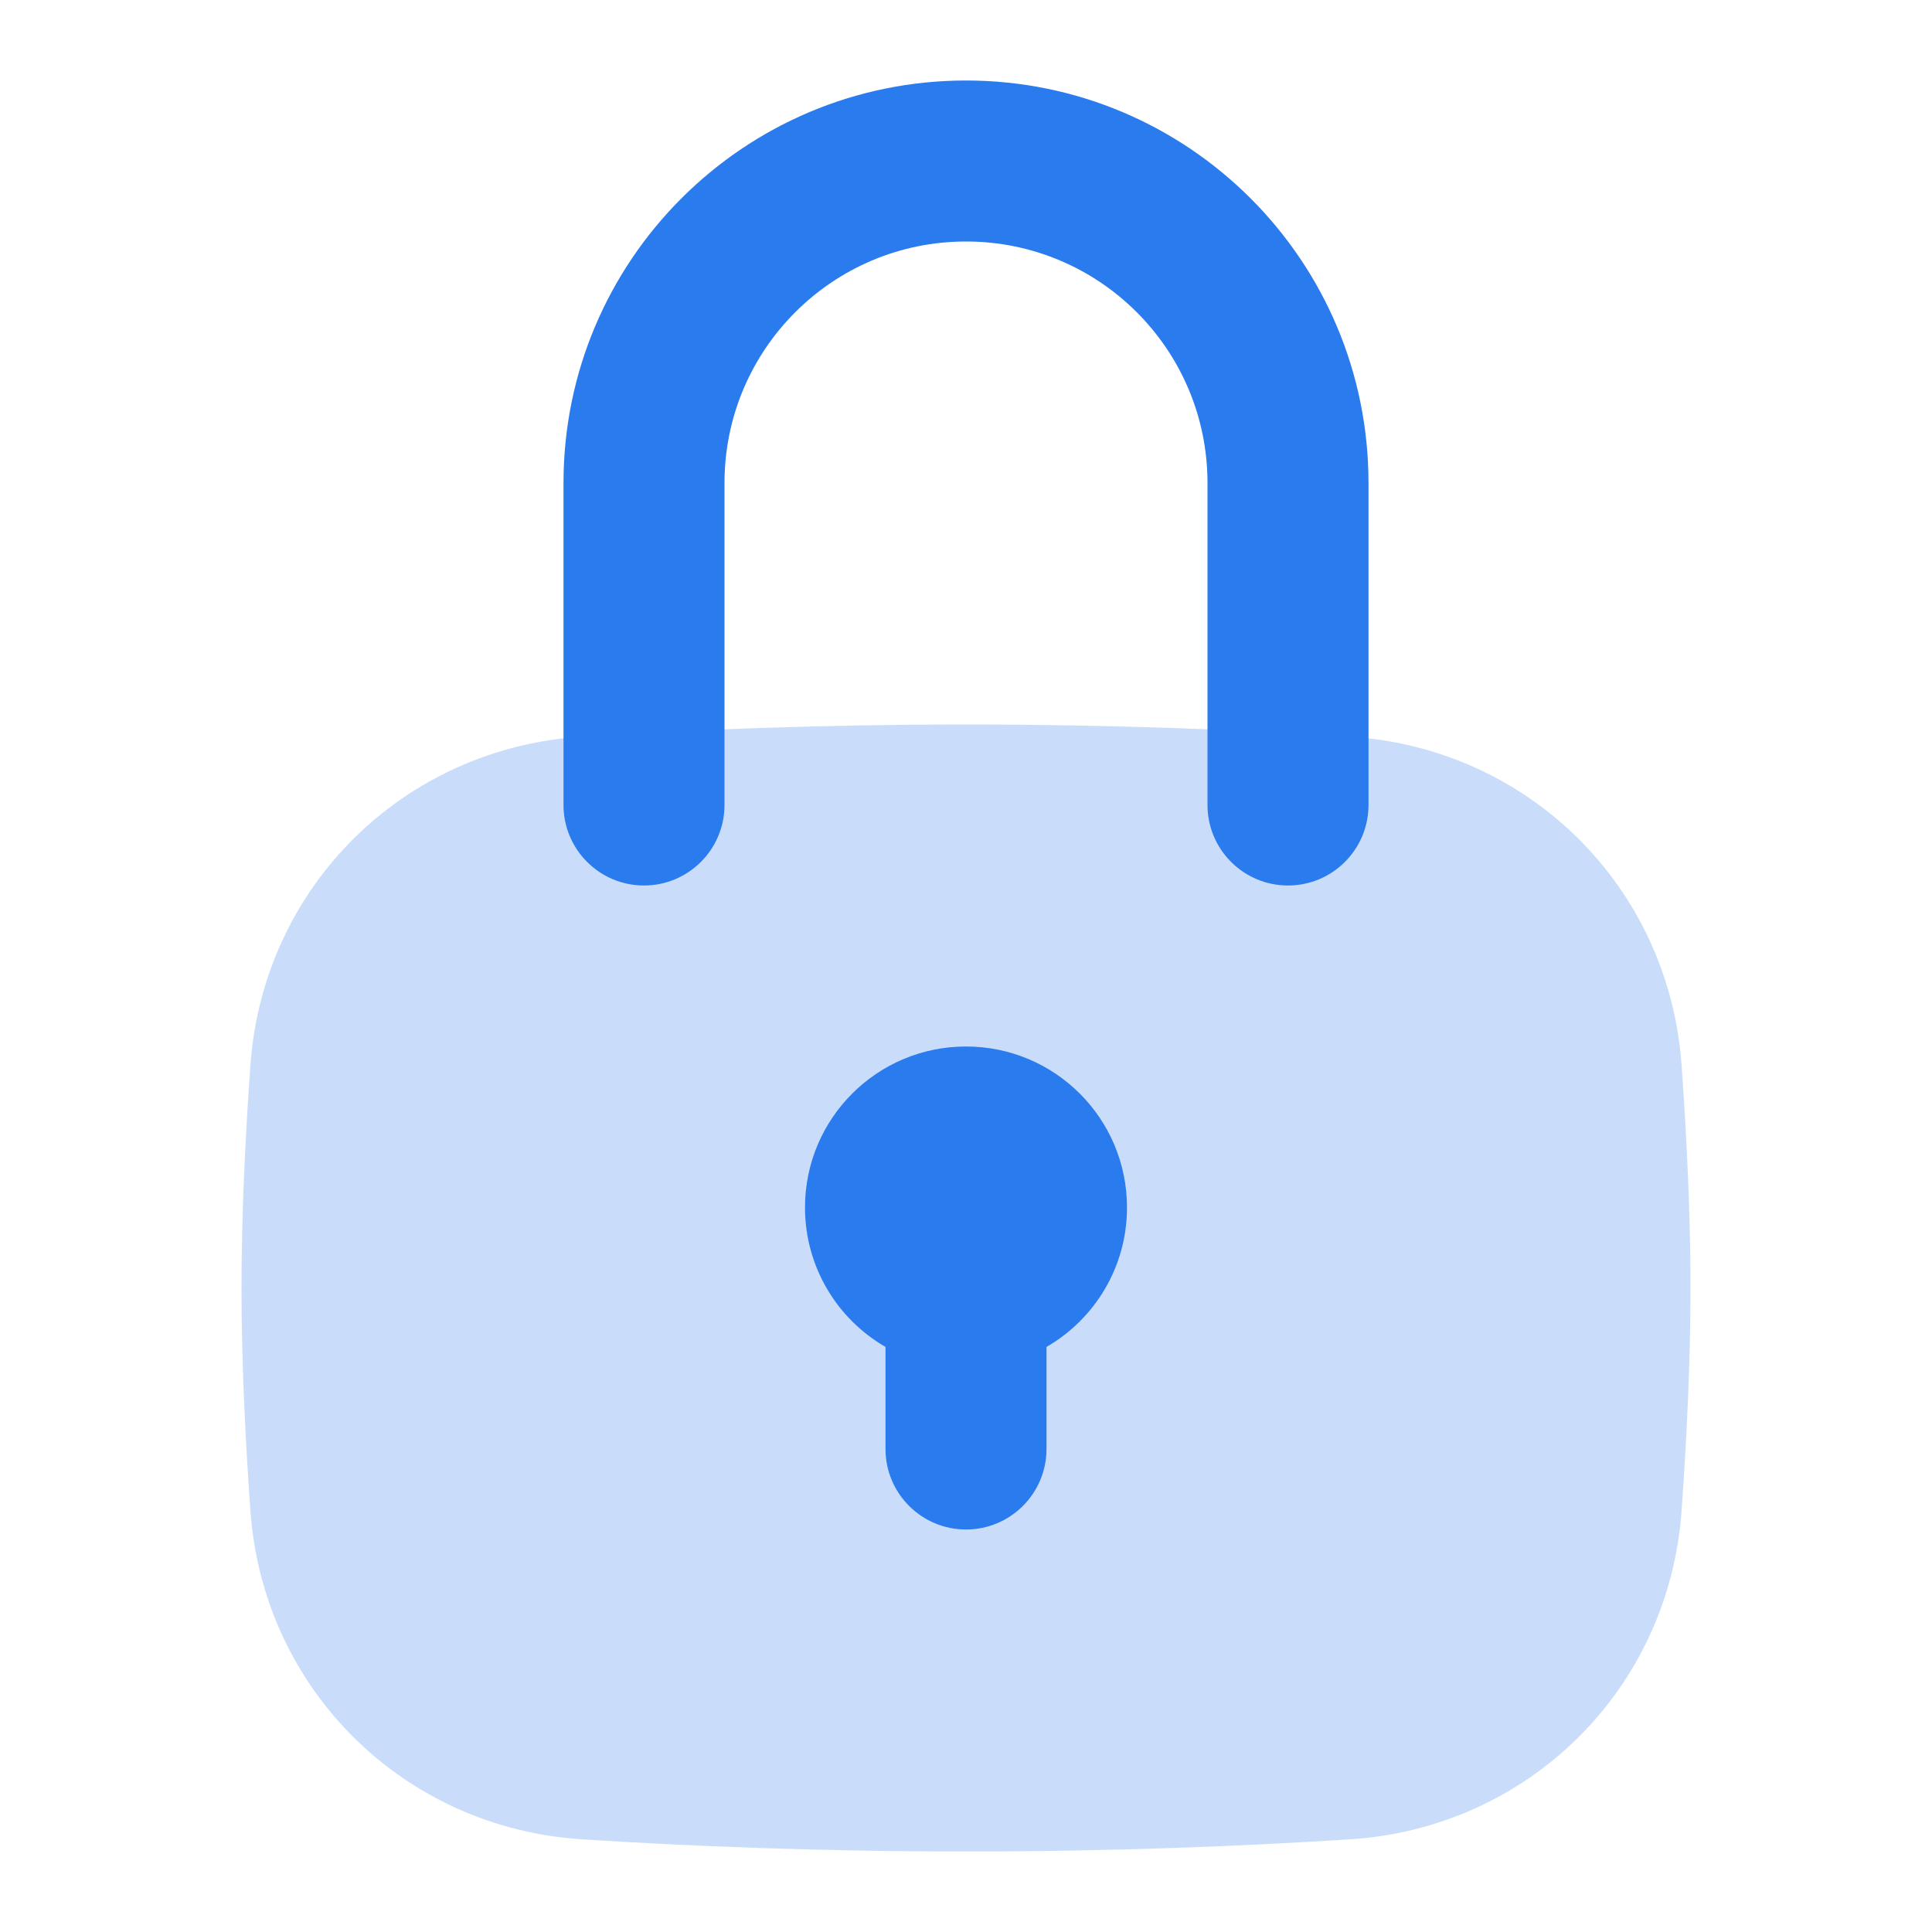 <svg width="24" height="24" viewBox="0 0 24 24" fill="none" xmlns="http://www.w3.org/2000/svg">
<path opacity="0.25" fill-rule="evenodd" clip-rule="evenodd" d="M3.111 13.229C3.271 11.012 5.014 9.292 7.231 9.151C8.558 9.066 10.18 9 12 9C13.82 9 15.442 9.066 16.768 9.151C18.986 9.292 20.729 11.012 20.889 13.229C20.953 14.123 21 15.085 21 16C21 16.915 20.953 17.877 20.889 18.771C20.729 20.988 18.986 22.708 16.768 22.849C15.442 22.934 13.82 23 12 23C10.18 23 8.558 22.934 7.232 22.849C5.014 22.708 3.271 20.988 3.111 18.771C3.047 17.877 3 16.915 3 16C3 15.085 3.047 14.123 3.111 13.229Z" fill="#297BEE"/>
<path fill-rule="evenodd" clip-rule="evenodd" d="M13 16.732C13.598 16.387 14 15.74 14 15C14 13.895 13.105 13 12 13C10.895 13 10 13.895 10 15C10 15.74 10.402 16.387 11 16.732V18C11 18.552 11.448 19 12 19C12.552 19 13 18.552 13 18V16.732Z" fill="#297BEE"/>
<path fill-rule="evenodd" clip-rule="evenodd" d="M7 6C7 3.238 9.239 1 12 1C14.761 1 17 3.238 17 6V10C17 10.552 16.552 11 16 11C15.448 11 15 10.552 15 10V6C15 4.343 13.657 3 12 3C10.343 3 9 4.343 9 6V10C9 10.552 8.552 11 8 11C7.448 11 7 10.552 7 10V6Z" fill="#297BEE"/>
</svg>
